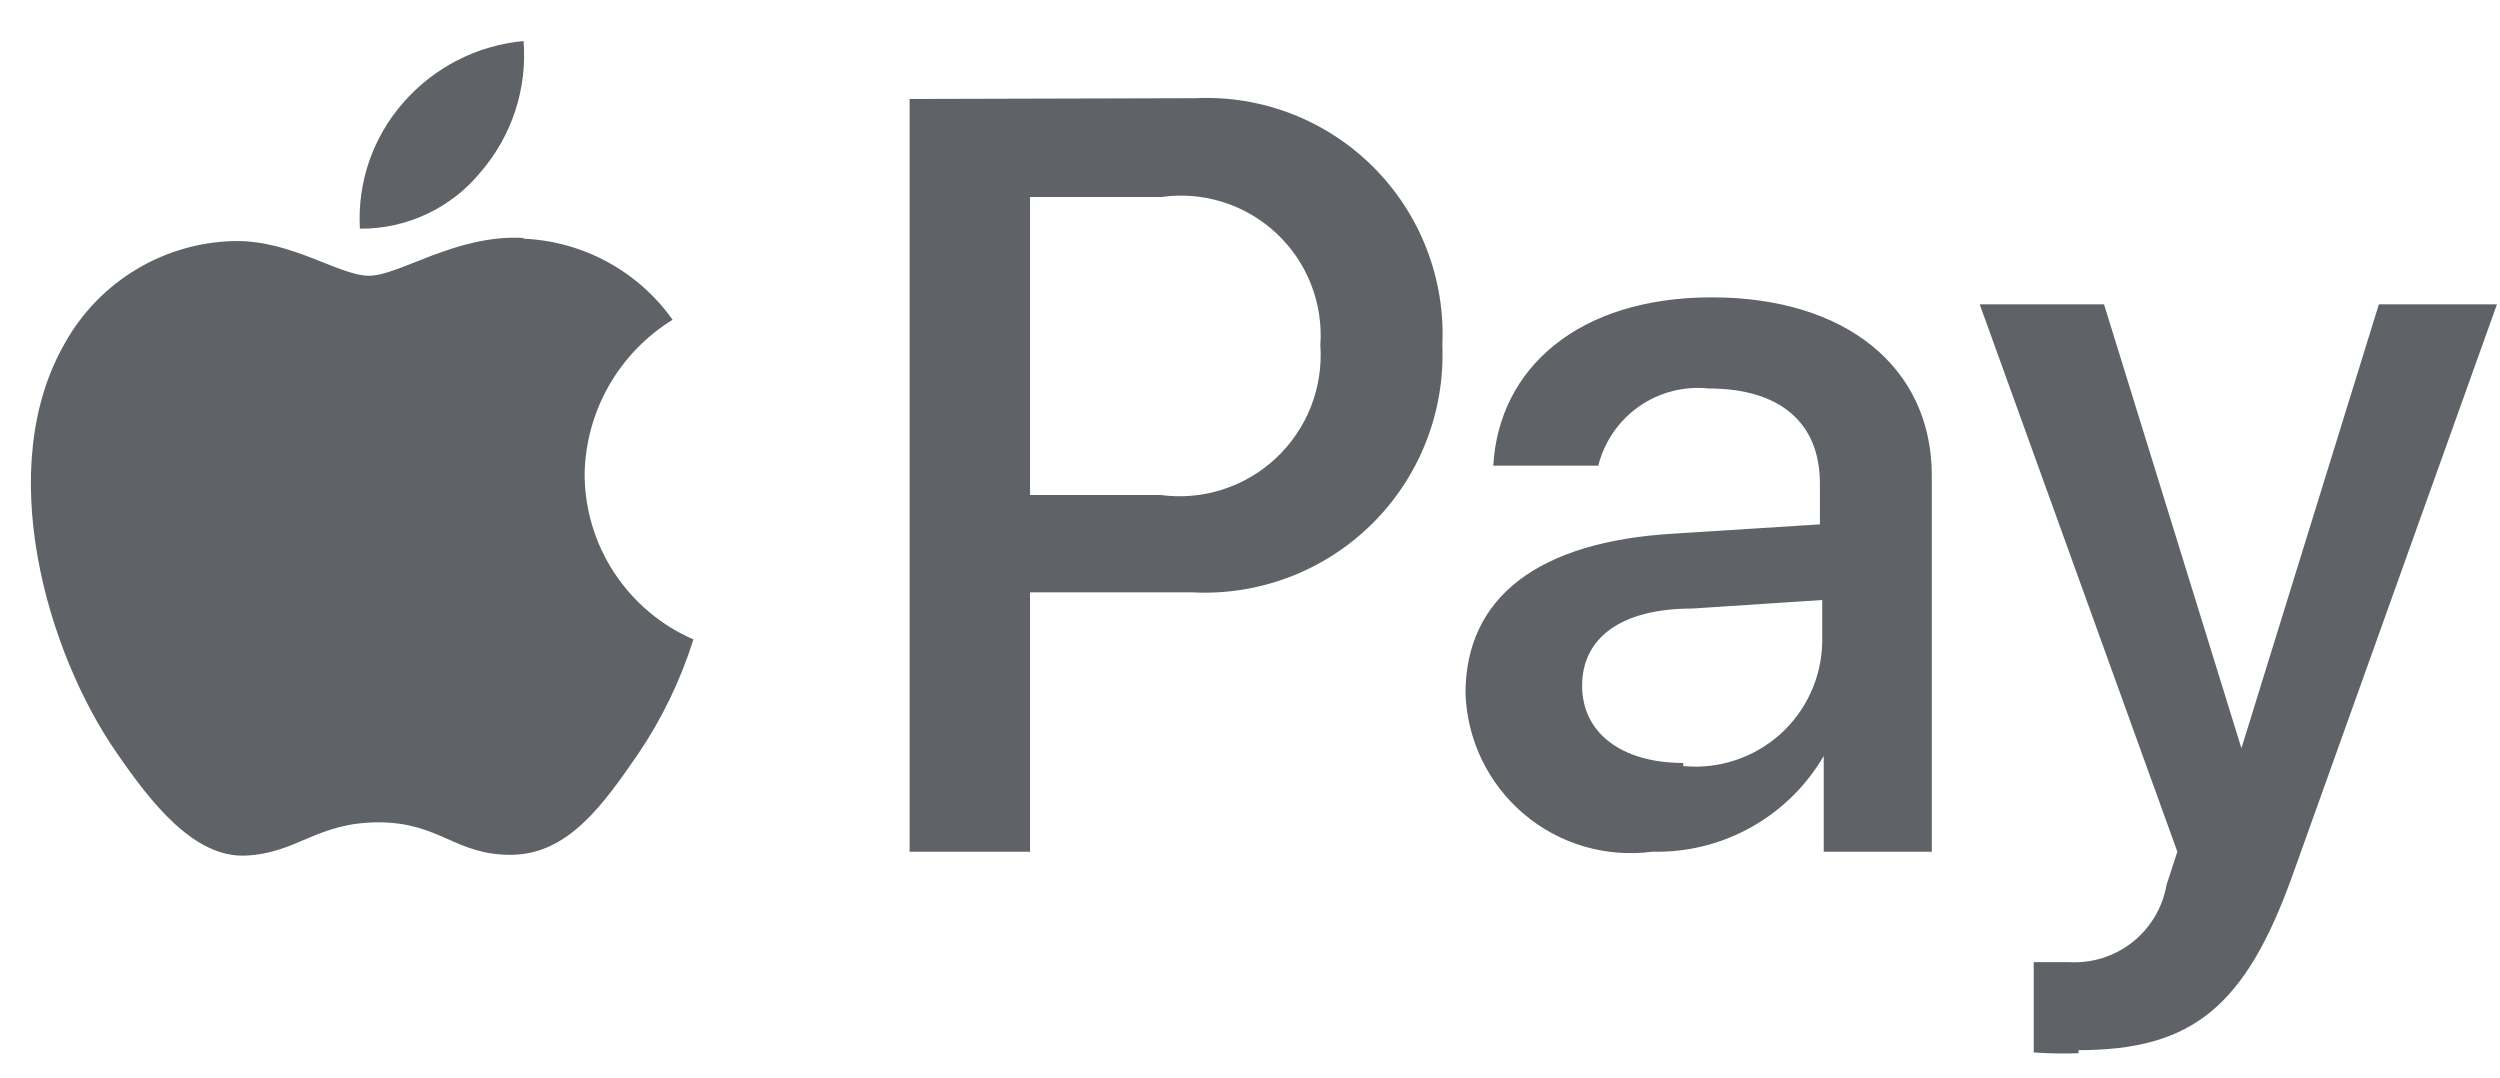 <svg width="51" height="22" viewBox="0 0 51 22" fill="none" xmlns="http://www.w3.org/2000/svg">
<path d="M9.815 3.499C9.517 3.867 9.14 4.162 8.712 4.364C8.284 4.566 7.816 4.669 7.342 4.665C7.287 3.726 7.604 2.804 8.224 2.097C8.85 1.376 9.73 0.925 10.681 0.837C10.719 1.316 10.662 1.798 10.513 2.255C10.365 2.711 10.127 3.134 9.815 3.499ZM10.681 4.854C9.311 4.775 8.146 5.625 7.531 5.625C6.917 5.625 5.956 4.901 4.791 4.917C4.082 4.931 3.389 5.13 2.782 5.495C2.174 5.86 1.672 6.377 1.326 6.996C-0.139 9.531 0.948 13.296 2.381 15.359C3.074 16.367 3.956 17.501 5.011 17.454C6.067 17.406 6.46 16.776 7.72 16.776C8.98 16.776 9.295 17.454 10.445 17.438C11.595 17.422 12.304 16.414 13.012 15.39C13.502 14.667 13.884 13.877 14.146 13.044C13.489 12.759 12.928 12.288 12.534 11.689C12.139 11.091 11.928 10.39 11.926 9.673C11.937 9.04 12.107 8.419 12.421 7.869C12.735 7.318 13.182 6.856 13.721 6.523C13.374 6.034 12.919 5.631 12.393 5.344C11.866 5.058 11.28 4.895 10.681 4.869M18.556 2.019V17.375H21.013V12.083H24.305C24.98 12.121 25.656 12.017 26.289 11.778C26.922 11.539 27.498 11.171 27.98 10.696C28.462 10.222 28.84 9.651 29.088 9.022C29.337 8.393 29.451 7.719 29.424 7.043C29.455 6.373 29.346 5.703 29.104 5.078C28.862 4.452 28.492 3.884 28.017 3.409C27.543 2.935 26.975 2.565 26.349 2.322C25.723 2.08 25.054 1.971 24.384 2.003L18.556 2.019ZM21.013 4.019H23.691C24.112 3.959 24.541 3.994 24.947 4.122C25.352 4.249 25.724 4.466 26.035 4.756C26.346 5.046 26.589 5.402 26.744 5.797C26.9 6.193 26.965 6.619 26.935 7.043C26.965 7.47 26.899 7.898 26.743 8.296C26.586 8.694 26.343 9.052 26.031 9.345C25.719 9.638 25.345 9.857 24.938 9.987C24.53 10.118 24.099 10.155 23.675 10.098H21.013V4.019ZM33.708 17.375C34.412 17.392 35.108 17.22 35.723 16.876C36.338 16.533 36.849 16.03 37.204 15.422V17.375H39.409V9.705C39.409 7.484 37.645 6.066 34.921 6.066C32.196 6.066 30.574 7.515 30.463 9.5H32.605C32.728 9.01 33.023 8.581 33.437 8.291C33.851 8.002 34.355 7.872 34.858 7.925C36.307 7.925 37.126 8.618 37.126 9.862V10.697L34.149 10.886C31.393 11.043 29.896 12.177 29.896 14.146C29.912 14.616 30.026 15.078 30.231 15.502C30.436 15.925 30.727 16.301 31.086 16.605C31.445 16.91 31.864 17.135 32.316 17.268C32.767 17.4 33.241 17.437 33.708 17.375ZM34.338 15.564C33.078 15.564 32.275 14.949 32.275 13.989C32.275 13.028 33.046 12.414 34.527 12.414L37.173 12.24V13.107C37.166 13.463 37.085 13.814 36.936 14.137C36.787 14.461 36.573 14.75 36.306 14.987C36.04 15.223 35.728 15.402 35.389 15.512C35.05 15.623 34.692 15.662 34.338 15.627V15.564ZM42.402 21.423C44.717 21.423 45.804 20.541 46.765 17.863L50.938 6.208H48.529L45.725 15.264L42.922 6.208H40.386L44.418 17.375L44.197 18.052C44.117 18.515 43.868 18.932 43.499 19.223C43.13 19.513 42.666 19.657 42.197 19.627H41.488V21.47C41.792 21.492 42.097 21.497 42.402 21.486V21.423Z" fill="#5F6368"/>
</svg>

